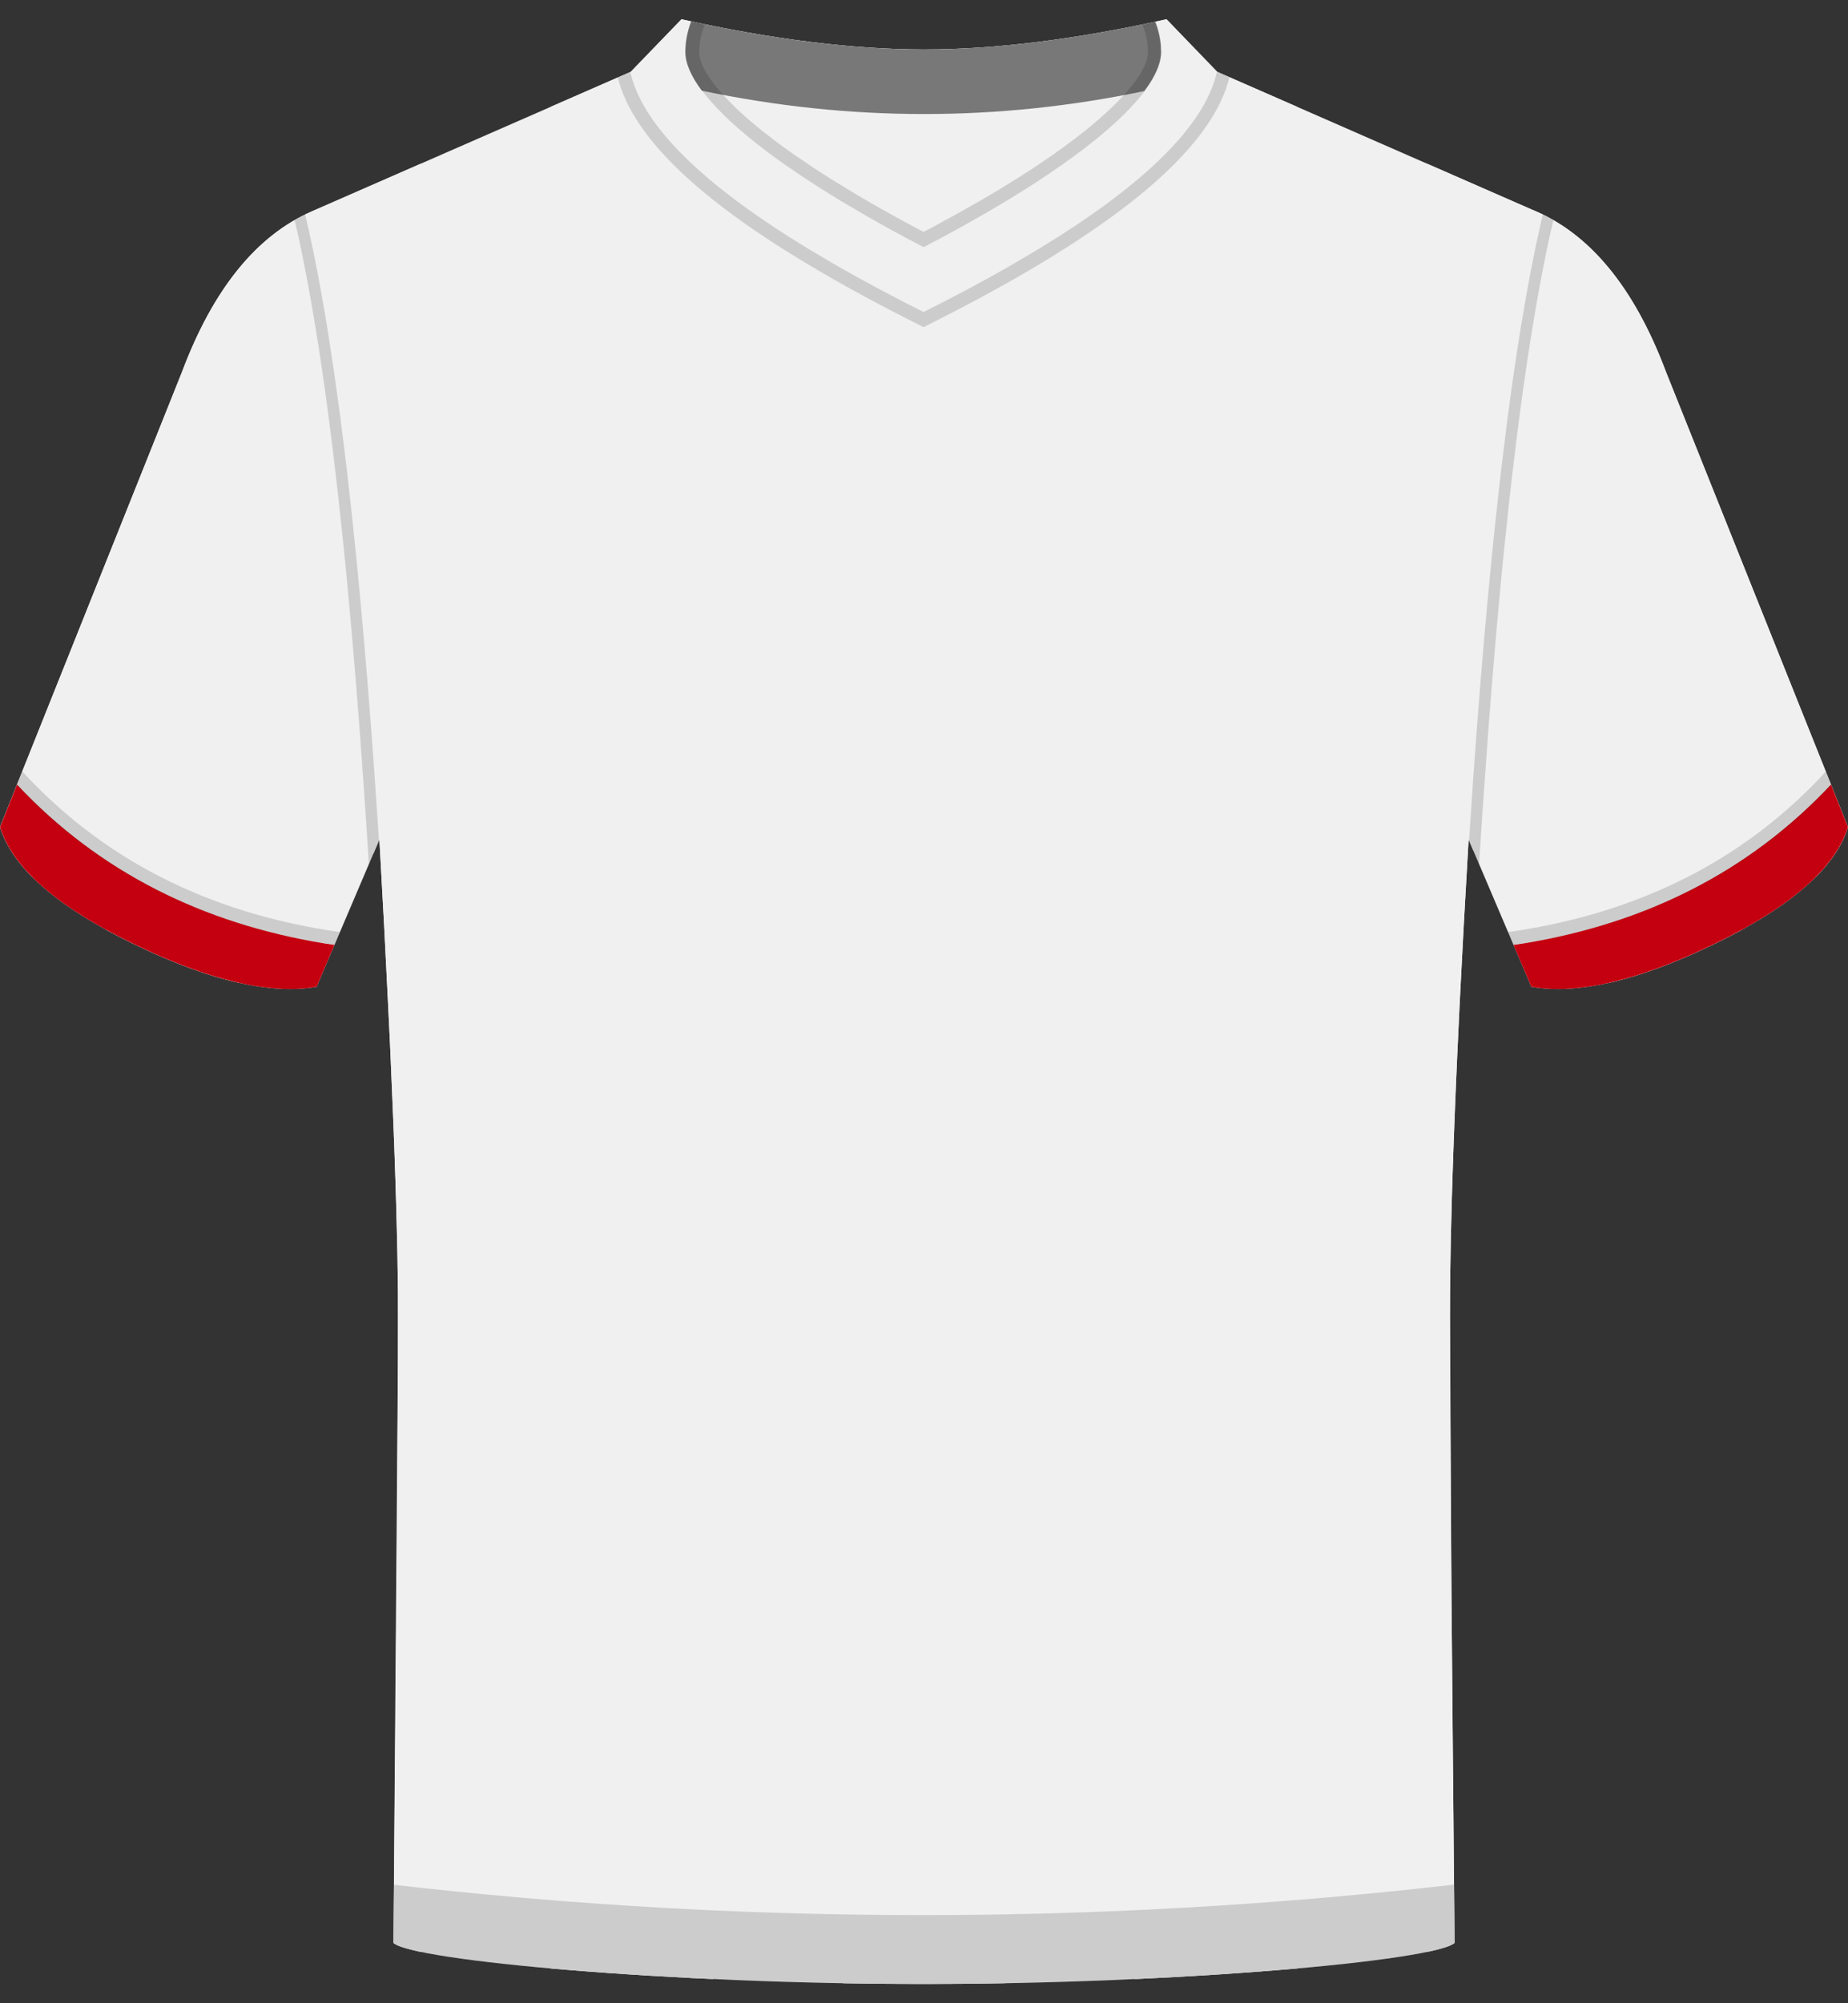 <svg xmlns:xlink="http://www.w3.org/1999/xlink" class="tk-TeamKit_SVG" xmlns="http://www.w3.org/2000/svg" width="48" height="52" viewBox="0 0 48 52"><rect x="0" y="0" width="48" height="52" fill="#333333" stroke="none"/><g id="SVG-Team-Kits-Separated" fill="none" fill-rule="evenodd" stroke="none" stroke-width="1"><g id="K16-15" fill="none"><path id="color1" fill="#F0F0F0" d="M10.22,50.435 C10.299,42.109 10.338,36.669 10.338,34.116 C10.338,31.562 10.177,27.454 9.854,21.791 L8.224,25.616 C7.011,25.826 5.418,25.451 3.446,24.491 C1.527,23.558 0.387,22.579 0.028,21.554 L0,21.469 L4.725,9.66 C5.534,7.506 6.661,6.114 8.106,5.484 L16.384,1.863 L17.701,0.5 C20.054,1.022 22.154,1.283 24.001,1.284 C25.838,1.285 27.938,1.024 30.299,0.5 L31.614,1.863 L39.776,5.435 C41.278,6.039 42.445,7.448 43.275,9.66 L48,21.469 C47.675,22.524 46.527,23.532 44.554,24.491 C42.582,25.451 40.989,25.826 39.776,25.616 L38.146,21.791 C37.823,27.258 37.662,31.366 37.662,34.116 C37.662,36.866 37.701,42.305 37.781,50.435 C37.246,50.899 30.623,51.5 24.001,51.5 C17.378,51.5 10.755,50.899 10.22,50.435 Z"></path><path id="color2" fill="#F0F0F0" d="M26.108,6.971 L26.108,51.48 C25.41,51.493 24.706,51.5 24.001,51.5 C23.296,51.5 22.592,51.493 21.895,51.481 L21.895,6.986 L22.257,7.19 L22.81,7.49 L23.387,7.793 L23.989,8.1 L24.591,7.793 L25.169,7.49 L25.721,7.19 L26.108,6.971 Z M16.333,1.886 L16.378,1.898 C16.589,2.781 17.304,3.728 18.523,4.736 L18.524,51.373 L17.95,51.345 L17.95,51.345 L16.836,51.283 C16.654,51.272 16.475,51.261 16.298,51.249 L15.27,51.177 L15.27,51.177 L14.31,51.098 L14.31,51.098 L14.31,2.771 L16.333,1.886 Z M31.674,1.891 L33.693,2.774 L33.694,51.097 L32.734,51.176 L32.734,51.176 L31.706,51.249 C31.352,51.272 30.989,51.294 30.618,51.315 L29.48,51.373 L29.48,51.373 L29.481,4.715 C30.597,3.787 31.286,2.911 31.547,2.088 L31.597,1.913 L31.674,1.891 Z M10.939,4.245 L10.939,50.669 L10.802,50.64 L10.802,50.64 L10.566,50.58 C10.392,50.531 10.275,50.482 10.22,50.435 L10.336,35.312 L10.336,35.312 L10.336,33.565 L10.336,33.565 L10.324,32.656 L10.324,32.656 L10.292,31.289 L10.292,31.289 L10.241,29.744 L10.241,29.744 L10.13,27.095 L10.13,27.095 L9.978,24.046 L9.978,24.046 L9.854,21.791 L9.854,21.791 L9.699,22.156 L9.698,22.131 C9.634,20.649 9.546,19.189 9.432,17.749 L6.214,25.514 C5.394,25.331 4.471,24.99 3.446,24.491 C3.202,24.373 2.971,24.254 2.753,24.134 L8.605,10.377 C8.395,8.956 8.159,7.557 7.895,6.18 L0.848,22.776 C0.447,22.376 0.174,21.969 0.028,21.554 L0,21.469 L4.725,9.66 C5.534,7.506 6.661,6.114 8.106,5.484 L10.939,4.245 Z M37.064,50.669 L37.063,4.248 L39.776,5.435 C41.278,6.039 42.445,7.448 43.275,9.66 L48,21.469 C47.864,21.912 47.582,22.347 47.154,22.774 L40.126,6.219 L40.121,6.242 C39.851,7.562 39.607,8.947 39.39,10.396 L45.248,24.133 C45.029,24.253 44.798,24.373 44.554,24.491 C43.514,24.997 42.579,25.341 41.75,25.522 L38.537,18.044 C38.434,19.356 38.348,20.709 38.279,22.102 L38.146,21.791 L38.018,24.051 L38.018,24.051 L37.909,26.144 L37.909,26.144 L37.82,28.071 L37.82,28.071 L37.751,29.832 L37.751,29.832 L37.712,31.043 L37.712,31.043 L37.684,32.161 L37.684,32.161 L37.667,33.185 L37.667,33.185 L37.662,34.116 L37.662,34.116 L37.699,41.265 L37.699,41.265 L37.781,50.435 L37.781,50.435 C37.737,50.473 37.654,50.511 37.533,50.55 L37.325,50.609 C37.247,50.629 37.16,50.649 37.064,50.669 Z"></path><path id="color8" fill="#C40010" fill-rule="nonzero" d="M0.442,20.366 C1.499,21.492 2.706,22.401 4.063,23.092 C5.377,23.762 6.831,24.227 8.427,24.49 L8.687,24.528 L8.224,25.616 C7.011,25.826 5.418,25.451 3.446,24.491 C1.527,23.558 0.387,22.579 0.028,21.554 L-5.06261699e-14,21.469 L0.442,20.366 Z"></path><path id="color11" fill="#C40010" fill-rule="nonzero" d="M47.559,20.365 L48,21.469 C47.675,22.524 46.527,23.532 44.554,24.491 C42.582,25.451 40.989,25.826 39.776,25.616 L39.312,24.528 L39.573,24.49 C41.169,24.227 42.623,23.762 43.937,23.092 C45.295,22.4 46.502,21.491 47.559,20.365 Z"></path><path id="color10" fill="#F0F0F0" fill-rule="nonzero" d="M30.299,0.5 L31.614,1.863 L31.677,1.89 L31.597,1.913 C31.282,3.197 29.904,4.614 27.463,6.162 L26.875,6.525 L26.25,6.892 L25.721,7.19 L25.169,7.49 L24.591,7.793 L23.989,8.1 L23.387,7.793 L22.81,7.49 L22.257,7.19 L21.729,6.892 L20.983,6.452 L20.516,6.162 C18.065,4.608 16.686,3.186 16.378,1.898 L16.333,1.886 L16.384,1.863 L17.701,0.5 C20.054,1.022 22.154,1.283 24.001,1.284 C25.838,1.285 27.938,1.024 30.299,0.5 Z M18.238,2.353 L18.305,2.442 C18.599,2.814 19.024,3.226 19.583,3.673 L19.893,3.914 C20.054,4.035 20.225,4.16 20.405,4.286 L20.875,4.606 L21.385,4.935 L22.049,5.341 L22.524,5.617 L23.025,5.899 L23.551,6.185 L23.99,6.415 L24.428,6.185 L24.954,5.899 L25.208,5.757 L25.696,5.478 L26.158,5.204 L26.595,4.934 C26.807,4.801 27.009,4.67 27.202,4.541 L27.575,4.285 L27.923,4.035 C28.764,3.415 29.365,2.853 29.733,2.364 C27.825,2.762 25.92,2.96 24.014,2.96 C22.089,2.96 20.164,2.758 18.238,2.353 Z"></path><path id="Detail" fill="#000" fill-opacity="0.15" fill-rule="nonzero" d="M10.234,48.926 L8.977,48.776 C13.97,49.4 18.966,49.712 23.965,49.712 C28.562,49.712 33.162,49.448 37.765,48.921 L37.781,50.435 L37.781,50.435 C37.743,50.468 37.673,50.502 37.575,50.536 L37.407,50.588 L37.407,50.588 L37.197,50.64 L37.197,50.64 L36.947,50.692 L36.947,50.692 L36.659,50.745 L36.659,50.745 L36.335,50.797 L36.335,50.797 L35.583,50.9 L35.583,50.9 L34.704,51 L34.704,51 L33.97,51.072 L33.97,51.072 L33.179,51.141 L33.179,51.141 L32.334,51.206 L32.334,51.206 L31.137,51.285 L31.137,51.285 L29.87,51.354 L29.87,51.354 L28.882,51.399 L28.882,51.399 L28.208,51.424 L28.208,51.424 L26.832,51.465 L26.832,51.465 L26.134,51.48 L26.134,51.48 L24.723,51.498 L24.723,51.498 L24.001,51.5 L22.925,51.495 L22.925,51.495 L21.868,51.48 L21.868,51.48 L20.822,51.456 L20.822,51.456 L19.793,51.424 L19.793,51.424 L18.787,51.384 L18.787,51.384 L18.131,51.354 L18.131,51.354 L16.864,51.285 L16.864,51.285 L15.667,51.206 L15.667,51.206 L14.823,51.141 L14.823,51.141 L14.031,51.072 L14.031,51.072 L13.297,51 L13.297,51 L12.419,50.9 L12.419,50.9 L11.842,50.823 L11.842,50.823 L11.342,50.745 L11.342,50.745 L11.054,50.692 L11.054,50.692 L10.804,50.64 L10.804,50.64 L10.594,50.588 L10.594,50.588 L10.426,50.536 C10.328,50.502 10.258,50.468 10.22,50.435 L10.234,48.926 L10.234,48.926 Z M47.423,20.027 L47.568,20.388 C46.518,21.5 45.321,22.399 43.976,23.084 C42.662,23.754 41.207,24.22 39.612,24.482 L39.311,24.527 L39.17,24.196 C40.725,23.975 42.144,23.564 43.428,22.962 L43.817,22.773 C45.096,22.121 46.238,21.271 47.243,20.223 L47.423,20.027 Z M0.434,20.384 L0.578,20.023 L0.466,19.902 C1.542,21.099 2.783,22.056 4.19,22.773 C5.573,23.478 7.12,23.952 8.83,24.195 L8.688,24.526 L8.395,24.482 C6.799,24.22 5.345,23.754 4.031,23.084 C2.684,22.398 1.485,21.498 0.434,20.384 Z M7.926,5.567 L8.027,6.003 L8.133,6.501 L8.238,7.025 L8.34,7.574 L8.441,8.149 L8.539,8.75 L8.683,9.699 L8.823,10.707 L8.913,11.41 L9.002,12.14 L9.131,13.283 L9.256,14.484 L9.336,15.316 L9.415,16.175 L9.53,17.511 L9.64,18.905 L9.71,19.867 L9.813,21.358 L9.842,21.817 L9.58,22.431 L9.549,21.92 L9.45,20.442 L9.347,19.019 L9.24,17.653 L9.129,16.342 L9.013,15.086 L8.934,14.28 L8.852,13.499 L8.769,12.743 L8.641,11.654 L8.553,10.96 L8.464,10.29 L8.372,9.645 L8.279,9.025 L8.183,8.429 L8.086,7.859 L7.987,7.313 L7.886,6.792 L7.784,6.295 L7.654,5.712 L7.789,5.637 L7.926,5.567 Z M40.074,5.567 C40.166,5.612 40.257,5.661 40.347,5.712 L40.268,6.056 L40.165,6.54 L40.063,7.049 L39.963,7.583 L39.865,8.141 L39.769,8.724 L39.674,9.332 L39.582,9.964 L39.491,10.622 L39.403,11.304 L39.273,12.374 L39.189,13.118 L39.066,14.28 L38.987,15.086 L38.871,16.342 L38.76,17.653 L38.653,19.019 L38.516,20.928 L38.418,22.426 L38.158,21.816 L38.255,20.357 L38.36,18.905 L38.433,17.969 L38.546,16.614 L38.624,15.742 L38.744,14.484 L38.827,13.677 L38.912,12.895 L38.998,12.14 L39.132,11.055 L39.223,10.364 L39.317,9.699 L39.412,9.06 L39.51,8.446 L39.66,7.574 L39.762,7.025 L39.893,6.374 L40.027,5.764 L40.074,5.567 Z M31.61,1.857 L31.614,1.863 L31.935,2.003 C31.604,3.34 30.269,4.749 27.955,6.261 L27.647,6.459 L27.178,6.751 L26.93,6.9 L26.424,7.196 L25.888,7.497 L25.333,7.799 L25.046,7.951 L24.75,8.105 L23.989,8.493 L23.226,8.104 L22.643,7.798 L22.088,7.496 L21.818,7.345 L21.552,7.194 L20.922,6.824 L20.328,6.458 C17.831,4.874 16.393,3.403 16.045,2.01 L16.371,1.868 C16.652,3.11 17.933,4.477 20.213,5.967 L20.516,6.162 L20.983,6.452 L21.729,6.892 L22.257,7.19 L22.81,7.49 L23.387,7.793 L23.989,8.1 L24.591,7.793 L25.169,7.49 L25.721,7.19 L26.25,6.892 L26.875,6.525 L27.463,6.162 C29.939,4.591 31.322,3.156 31.61,1.857 Z M17.897,0.752 L17.961,0.556 L18.308,0.63 L18.308,0.63 C18.212,0.864 18.162,1.106 18.162,1.35 C18.162,1.772 18.646,2.439 19.601,3.236 L19.798,3.397 L20.104,3.634 L20.348,3.815 L20.603,3.997 L21.163,4.377 L21.568,4.637 L22.225,5.038 L22.695,5.312 L23.192,5.591 L23.714,5.875 L23.989,6.019 L24.261,5.877 L24.911,5.522 L25.517,5.177 L25.975,4.906 L26.409,4.638 L26.813,4.379 L27.004,4.252 L27.371,4.001 L27.715,3.753 C28.983,2.819 29.692,2.015 29.801,1.496 L29.814,1.408 L29.817,1.35 C29.817,1.108 29.767,0.868 29.674,0.634 L30.015,0.562 L30.015,0.562 C30.098,0.771 30.146,0.986 30.162,1.202 L30.167,1.35 L30.164,1.422 C30.115,2.032 29.454,2.867 28.158,3.859 L27.923,4.035 L27.575,4.285 L27.202,4.541 L26.906,4.736 L26.595,4.934 L26.158,5.204 L25.696,5.478 L25.208,5.757 L24.954,5.899 L24.428,6.185 L23.99,6.415 L23.551,6.185 L23.025,5.899 L22.524,5.617 L21.821,5.204 L21.385,4.935 L20.875,4.606 L20.405,4.286 L20.142,4.098 L19.893,3.914 L19.583,3.673 C18.395,2.724 17.812,1.928 17.812,1.35 C17.812,1.149 17.841,0.949 17.897,0.752 Z"></path><path id="Neck-Shadow" fill="#000" fill-rule="nonzero" d="M17.952,0.553 L17.701,0.5 C20.054,1.022 22.154,1.283 24.001,1.284 C25.761,1.285 27.763,1.045 30.005,0.564 C30.079,0.756 30.127,0.953 30.146,1.151 L30.155,1.35 L30.152,1.422 C30.131,1.693 29.988,2.009 29.721,2.364 C27.815,2.762 25.909,2.96 24.003,2.96 C22.077,2.96 20.152,2.758 18.227,2.353 C17.941,1.97 17.8,1.634 17.8,1.35 C17.8,1.081 17.852,0.814 17.952,0.553 Z" opacity=".5"></path><path id="color1" fill="#F0F0F0" fill-rule="nonzero" d="M31.125,11 C33.403,11 35.25,12.847 35.25,15.125 C35.25,17.403 33.403,19.25 31.125,19.25 C28.847,19.25 27,17.403 27,15.125 C27,12.847 28.847,11 31.125,11 Z"></path><path id="color9" fill="#F0F0F0" fill-rule="nonzero" d="M31.125,11 C33.403,11 35.25,12.847 35.25,15.125 C35.25,17.403 33.403,19.25 31.125,19.25 C28.847,19.25 27,17.403 27,15.125 C27,12.847 28.847,11 31.125,11 Z M31.125,12.05 C29.427,12.05 28.05,13.427 28.05,15.125 C28.05,16.823 29.427,18.2 31.125,18.2 C32.823,18.2 34.2,16.823 34.2,15.125 C34.2,13.427 32.823,12.05 31.125,12.05 Z M31.125,13.85 C31.829,13.85 32.4,14.421 32.4,15.125 C32.4,15.829 31.829,16.4 31.125,16.4 C30.421,16.4 29.85,15.829 29.85,15.125 C29.85,14.421 30.421,13.85 31.125,13.85 Z"></path></g></g></svg>